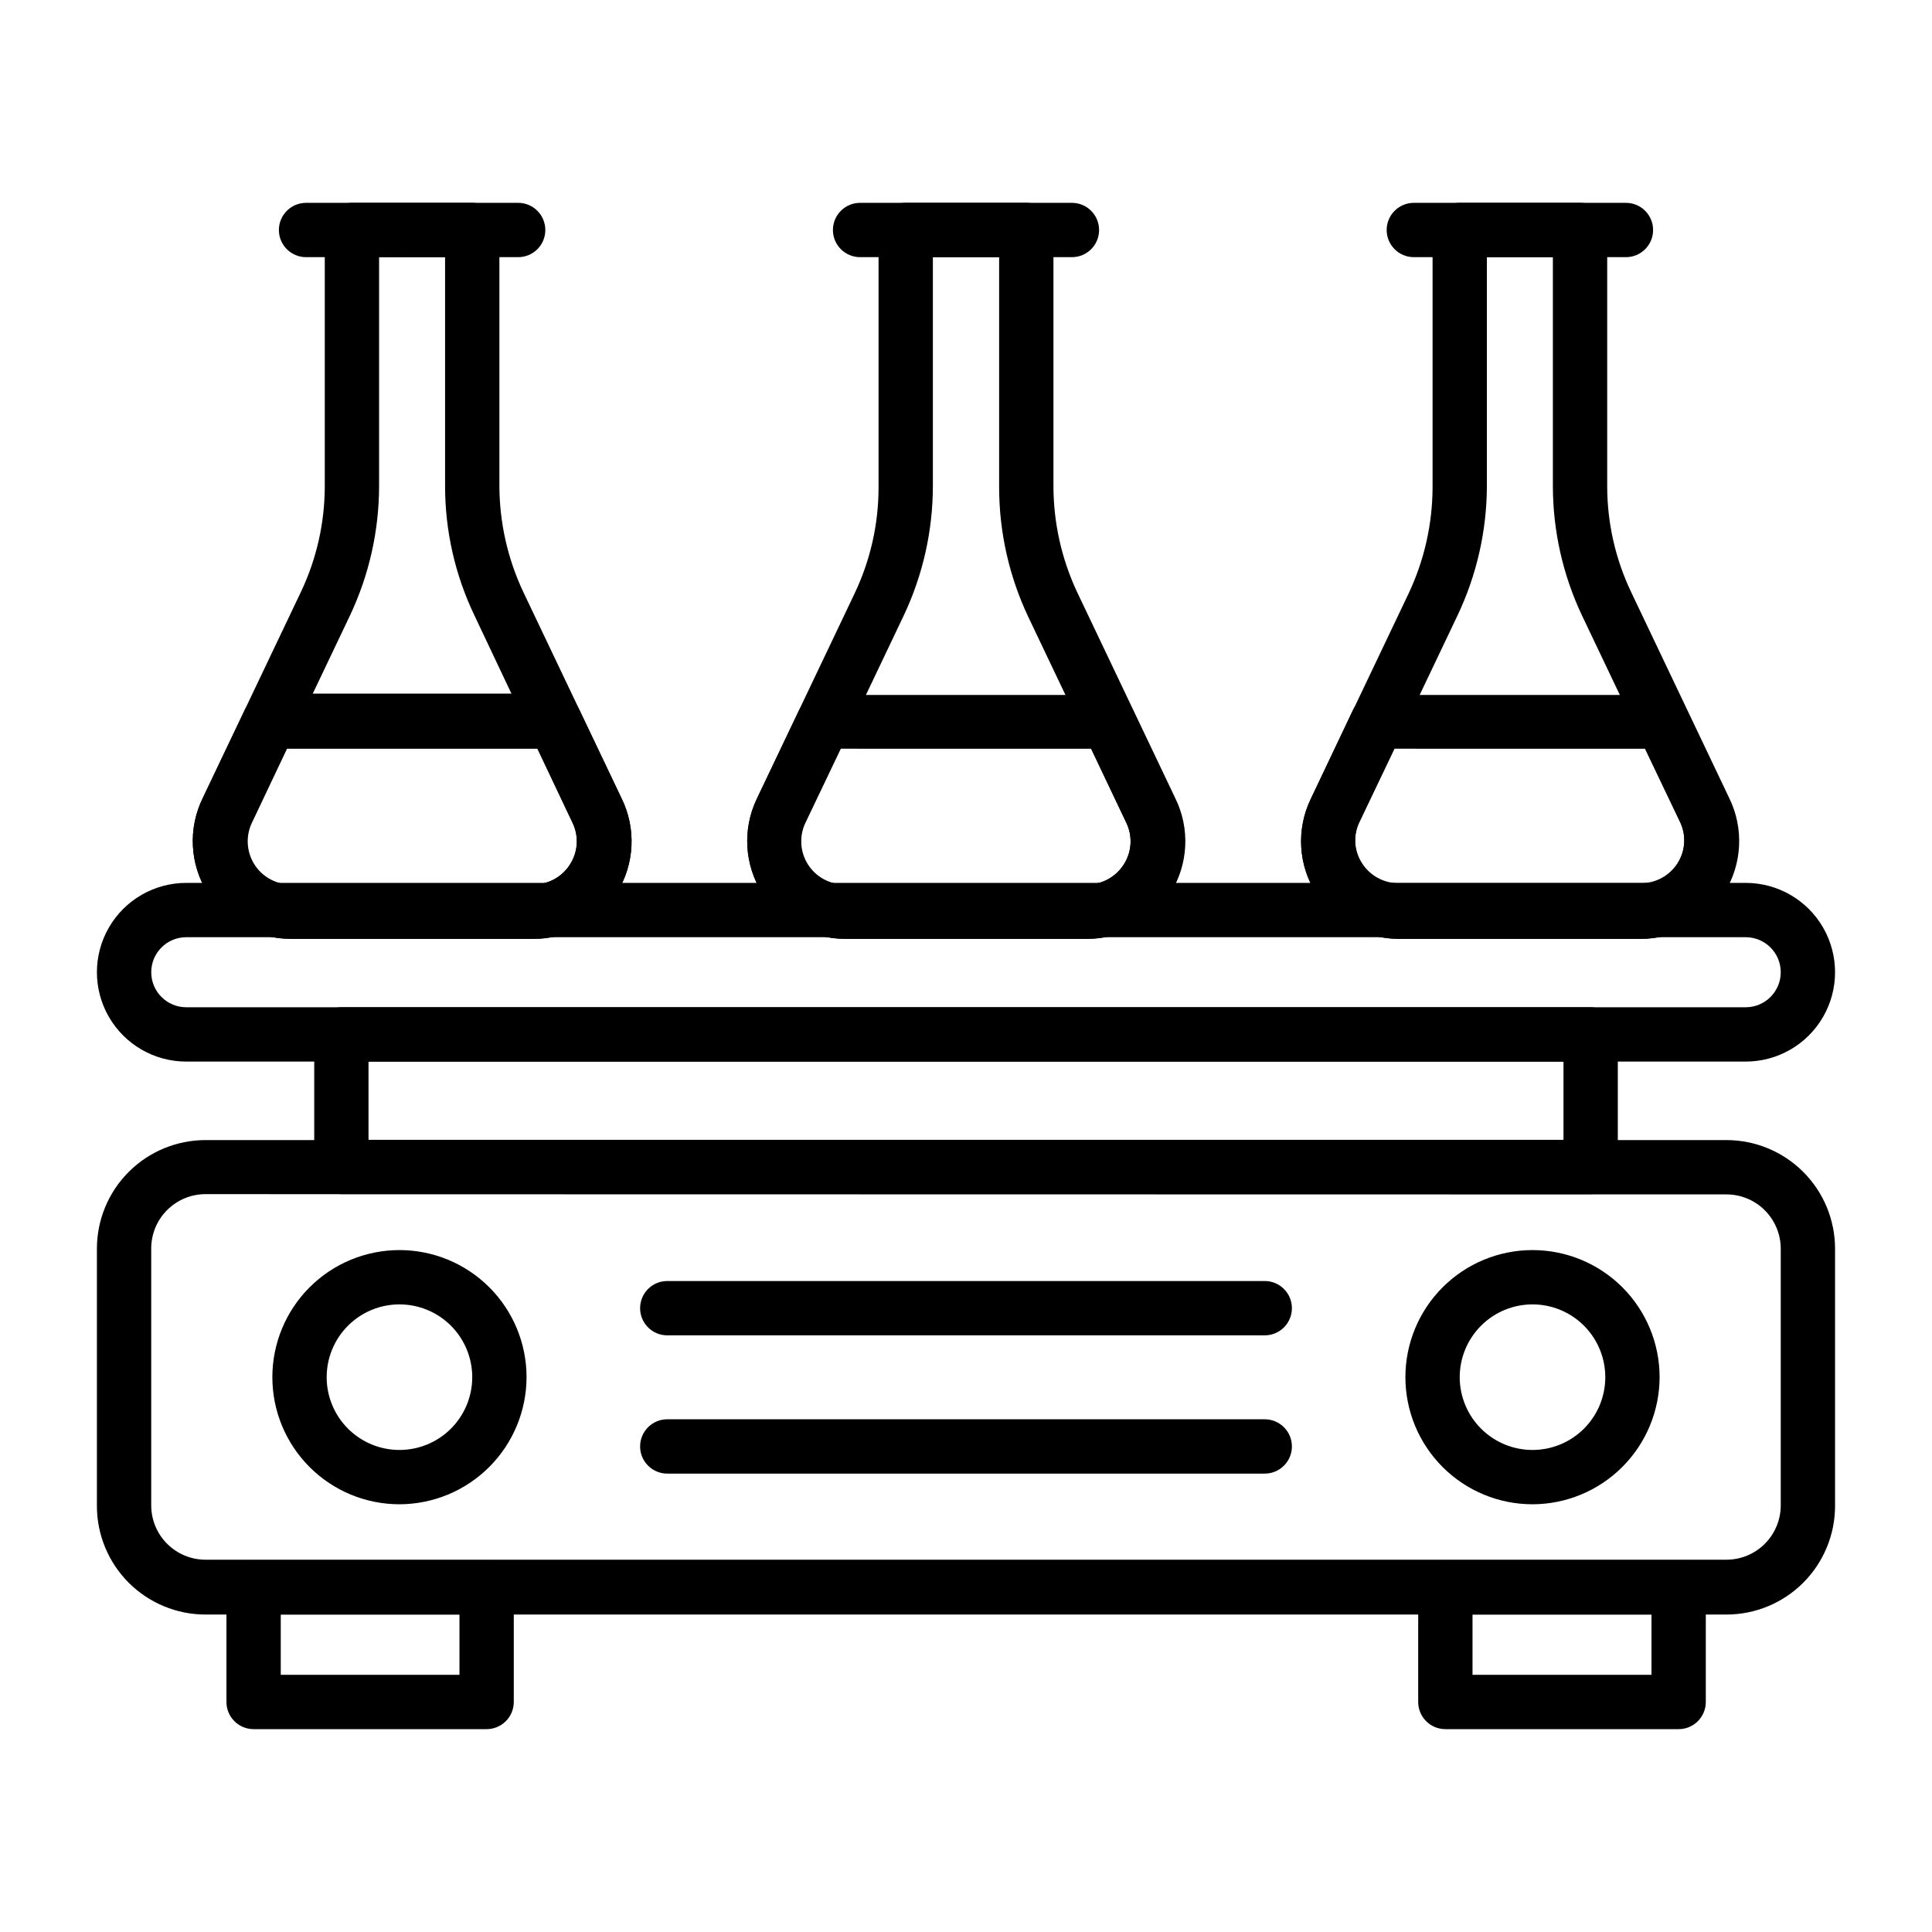 <?xml version="1.0" encoding="UTF-8"?>
<!-- Uploaded to: ICON Repo, www.svgrepo.com, Generator: ICON Repo Mixer Tools -->
<svg fill="#000000" width="800px" height="800px" version="1.1" viewBox="144 144 512 512" xmlns="http://www.w3.org/2000/svg">
 <g>
  <path d="m285.27 392.8h-64.129c-8.977 0.051-17.34-4.551-22.105-12.156-4.762-7.609-5.25-17.145-1.285-25.195l25.98-54.555 0.004-0.004c4.168-8.77 6.332-18.355 6.332-28.066v-67.871c0-3.977 3.223-7.199 7.199-7.199h31.883c1.91 0 3.738 0.758 5.09 2.109 1.348 1.348 2.106 3.18 2.106 5.09v67.871c0.035 9.707 2.195 19.289 6.336 28.066l25.98 54.555v0.004c4.012 8.051 3.543 17.605-1.23 25.227-4.773 7.625-13.168 12.215-22.16 12.125zm-40.809-180.65v60.676c-0.012 11.848-2.644 23.543-7.699 34.258l-25.984 54.555c-1.887 3.586-1.734 7.898 0.395 11.344 2.129 3.445 5.922 5.512 9.969 5.426h64.129c3.965 0.039 7.668-1.973 9.789-5.324 2.141-3.328 2.387-7.531 0.648-11.086l-25.984-54.914c-5.121-10.695-7.777-22.402-7.773-34.258v-60.676z"/>
  <path d="m432.03 392.8h-64.059c-8.887 0.016-17.16-4.527-21.922-12.031-4.762-7.508-5.34-16.93-1.539-24.961l25.98-54.555v-0.004c4.172-8.77 6.336-18.355 6.336-28.066v-68.23c0-3.977 3.223-7.199 7.195-7.199h31.957c1.91 0 3.738 0.758 5.09 2.109 1.348 1.348 2.106 3.18 2.106 5.09v67.871c0.012 9.699 2.148 19.281 6.262 28.066l25.98 54.555 0.004 0.004c4.008 8.051 3.543 17.605-1.23 25.227-4.773 7.625-13.168 12.215-22.16 12.125zm-40.809-180.65v60.676c-0.016 11.848-2.644 23.543-7.703 34.258l-25.98 54.555c-1.895 3.598-1.738 7.926 0.41 11.375 2.148 3.453 5.965 5.504 10.023 5.394h64.059c3.965 0.039 7.668-1.973 9.789-5.324 2.141-3.328 2.387-7.531 0.645-11.086l-25.98-54.555c-5.059-10.715-7.688-22.41-7.703-34.258v-61.035z"/>
  <path d="m578.85 392.8h-64.129c-8.891 0.031-17.172-4.516-21.922-12.027-4.754-7.516-5.309-16.945-1.469-24.965l25.98-54.555v-0.004c4.141-8.777 6.301-18.359 6.336-28.066v-68.23c0-3.977 3.223-7.199 7.195-7.199h31.887c1.906 0 3.738 0.758 5.086 2.109 1.352 1.348 2.109 3.18 2.109 5.09v67.871c0 9.711 2.164 19.297 6.336 28.066l25.98 54.555v0.004c3.965 8.051 3.477 17.586-1.285 25.195-4.766 7.606-13.129 12.207-22.105 12.156zm-40.809-180.65v60.676c-0.039 11.852-2.691 23.551-7.773 34.258l-25.98 54.555h-0.004c-1.738 3.555-1.492 7.758 0.648 11.086 2.121 3.348 5.824 5.363 9.789 5.324h64.129c3.945 0.02 7.621-1.996 9.73-5.332 2.106-3.336 2.344-7.523 0.633-11.078l-25.98-54.555c-5.059-10.715-7.688-22.41-7.703-34.258v-60.676z"/>
  <path d="m285.27 392.8h-64.129c-8.977 0.051-17.34-4.551-22.105-12.156-4.762-7.609-5.25-17.145-1.285-25.195l11.227-23.535h0.004c1.188-2.5 3.707-4.098 6.477-4.106h75.5c2.766 0.008 5.285 1.605 6.477 4.106l11.227 23.535c4.012 8.051 3.543 17.605-1.23 25.227-4.773 7.625-13.168 12.215-22.16 12.125zm-65.207-50.379-9.211 19.434v-0.004c-1.777 3.559-1.578 7.777 0.52 11.152s5.797 5.422 9.77 5.402h64.129c3.965 0.039 7.668-1.973 9.789-5.324 2.141-3.328 2.387-7.531 0.648-11.086l-9.285-19.574z"/>
  <path d="m432.03 392.8h-64.059c-8.887 0.016-17.16-4.527-21.922-12.031-4.762-7.508-5.34-16.93-1.539-24.961l11.227-23.535c1.203-2.523 3.758-4.125 6.551-4.106h75.426c2.797-0.02 5.348 1.582 6.551 4.106l11.227 23.535c3.805 8.031 3.223 17.453-1.539 24.961-4.758 7.504-13.035 12.047-21.922 12.031zm-65.207-50.383-9.285 19.434c-1.789 3.582-1.574 7.832 0.559 11.215 2.133 3.387 5.879 5.41 9.875 5.34h64.059c3.965 0.039 7.668-1.973 9.789-5.324 2.141-3.328 2.387-7.531 0.645-11.086l-9.281-19.574z"/>
  <path d="m578.85 392.8h-64.129c-8.891 0.031-17.172-4.516-21.922-12.027-4.754-7.516-5.309-16.945-1.469-24.965l11.156-23.535c1.199-2.523 3.754-4.125 6.551-4.106h75.496c2.769 0.008 5.289 1.605 6.481 4.106l11.227 23.535c3.797 8.02 3.223 17.43-1.52 24.93-4.742 7.5-12.996 12.055-21.871 12.062zm-65.281-50.383-9.285 19.434c-1.738 3.555-1.492 7.758 0.648 11.086 2.121 3.352 5.824 5.367 9.789 5.324h64.129c3.945 0.02 7.621-1.996 9.73-5.332 2.106-3.336 2.344-7.523 0.633-11.078l-9.285-19.43z"/>
  <path d="m606.63 425.33h-413.27c-8.457 0-16.277-4.512-20.504-11.84-4.231-7.324-4.231-16.352 0-23.68 4.227-7.324 12.047-11.836 20.504-11.836h413.27c8.461 0 16.277 4.512 20.508 11.836 4.227 7.328 4.227 16.355 0 23.68-4.231 7.328-12.047 11.84-20.508 11.84zm-413.27-32.961c-5.125 0-9.281 4.156-9.281 9.281 0 5.129 4.156 9.285 9.281 9.285h413.27c5.129 0 9.285-4.156 9.285-9.285 0-5.125-4.156-9.281-9.285-9.281z"/>
  <path d="m565.54 460.46h-331.07c-3.977 0-7.195-3.223-7.195-7.199v-35.121c0-3.977 3.219-7.199 7.195-7.199h331.07c1.91 0 3.742 0.758 5.09 2.109 1.352 1.348 2.109 3.18 2.109 5.09v35.121c0 1.91-0.758 3.738-2.109 5.09-1.348 1.352-3.18 2.109-5.09 2.109zm-323.88-14.395h316.68v-20.73h-316.68z"/>
  <path d="m588.86 602.24h-61.824c-3.977 0-7.199-3.223-7.199-7.199v-30.371c0-3.973 3.223-7.195 7.199-7.195h61.824c1.91 0 3.738 0.758 5.09 2.106 1.348 1.352 2.106 3.18 2.106 5.09v30.371c0 3.977-3.223 7.199-7.195 7.199zm-54.629-14.395h47.43v-15.977h-47.43z"/>
  <path d="m272.96 602.24h-61.75c-3.977 0-7.199-3.223-7.199-7.199v-30.371c0-3.973 3.223-7.195 7.199-7.195h61.754-0.004c1.91 0 3.742 0.758 5.09 2.106 1.352 1.352 2.109 3.18 2.109 5.09v30.371c0 1.91-0.758 3.742-2.109 5.09-1.348 1.352-3.18 2.109-5.09 2.109zm-54.555-14.395h47.359v-15.977h-47.359z"/>
  <path d="m601.52 571.87h-403.05c-7.637 0-14.961-3.035-20.359-8.434-5.398-5.398-8.43-12.723-8.43-20.355v-68.16c0-7.637 3.031-14.957 8.43-20.355 5.398-5.398 12.723-8.434 20.359-8.434h403.05c7.633 0 14.957 3.035 20.355 8.434 5.398 5.398 8.434 12.719 8.434 20.355v68.086c0.02 7.648-3.008 14.988-8.406 20.402-5.402 5.418-12.734 8.461-20.383 8.461zm-403.05-111.41c-3.82 0-7.481 1.516-10.18 4.215s-4.215 6.359-4.215 10.18v68.086c0 3.816 1.516 7.477 4.215 10.176 2.699 2.703 6.359 4.219 10.18 4.219h403.05c3.816 0 7.477-1.516 10.176-4.219 2.699-2.699 4.219-6.359 4.219-10.176v-68.016c0-3.816-1.52-7.481-4.219-10.18-2.699-2.699-6.359-4.215-10.176-4.215z"/>
  <path d="m281.32 212.15h-56.211c-3.977 0-7.199-3.223-7.199-7.195 0-3.977 3.223-7.199 7.199-7.199h56.211c3.973 0 7.195 3.223 7.195 7.199 0 3.973-3.223 7.195-7.195 7.195z"/>
  <path d="m428.07 212.15h-56.137c-3.977 0-7.199-3.223-7.199-7.195 0-3.977 3.223-7.199 7.199-7.199h56.141-0.004c3.977 0 7.199 3.223 7.199 7.199 0 3.973-3.223 7.195-7.199 7.195z"/>
  <path d="m574.89 212.15h-56.207c-3.977 0-7.199-3.223-7.199-7.195 0-3.977 3.223-7.199 7.199-7.199h56.207c3.977 0 7.199 3.223 7.199 7.199 0 3.973-3.223 7.195-7.199 7.195z"/>
  <path d="m249.86 542.65c-8.934 0-17.5-3.547-23.816-9.867-6.316-6.316-9.867-14.883-9.867-23.816s3.551-17.5 9.867-23.816c6.316-6.316 14.883-9.867 23.816-9.867 8.934 0 17.5 3.551 23.816 9.867 6.316 6.316 9.867 14.883 9.867 23.816-0.02 8.93-3.574 17.484-9.887 23.797s-14.871 9.867-23.797 9.887zm0-52.973c-5.117 0-10.023 2.031-13.641 5.648-3.617 3.621-5.648 8.527-5.648 13.641 0 5.117 2.031 10.023 5.648 13.641 3.617 3.617 8.523 5.648 13.641 5.648 5.117 0 10.023-2.031 13.641-5.648 3.617-3.617 5.648-8.523 5.648-13.641 0-5.113-2.031-10.02-5.648-13.641-3.617-3.617-8.523-5.648-13.641-5.648z"/>
  <path d="m550.13 542.65c-8.934 0-17.5-3.547-23.816-9.867-6.316-6.316-9.867-14.883-9.867-23.816s3.551-17.5 9.867-23.816c6.316-6.316 14.883-9.867 23.816-9.867 8.934 0 17.5 3.551 23.82 9.867 6.316 6.316 9.863 14.883 9.863 23.816-0.02 8.93-3.574 17.484-9.887 23.797s-14.867 9.867-23.797 9.887zm0-52.973c-5.113 0-10.02 2.031-13.637 5.648-3.617 3.621-5.652 8.527-5.652 13.641 0 5.117 2.035 10.023 5.652 13.641 3.617 3.617 8.523 5.648 13.637 5.648 5.117 0 10.023-2.031 13.641-5.648 3.617-3.617 5.648-8.523 5.648-13.641 0-5.113-2.031-10.02-5.648-13.641-3.617-3.617-8.523-5.648-13.641-5.648z"/>
  <path d="m479.17 497.88h-158.34c-3.977 0-7.195-3.223-7.195-7.199 0-3.973 3.219-7.195 7.195-7.195h158.34c3.977 0 7.199 3.223 7.199 7.195 0 3.977-3.223 7.199-7.199 7.199z"/>
  <path d="m479.17 534.52h-158.34c-3.977 0-7.195-3.223-7.195-7.195 0-3.977 3.219-7.199 7.195-7.199h158.34c3.977 0 7.199 3.223 7.199 7.199 0 3.973-3.223 7.195-7.199 7.195z"/>
 </g>
</svg>